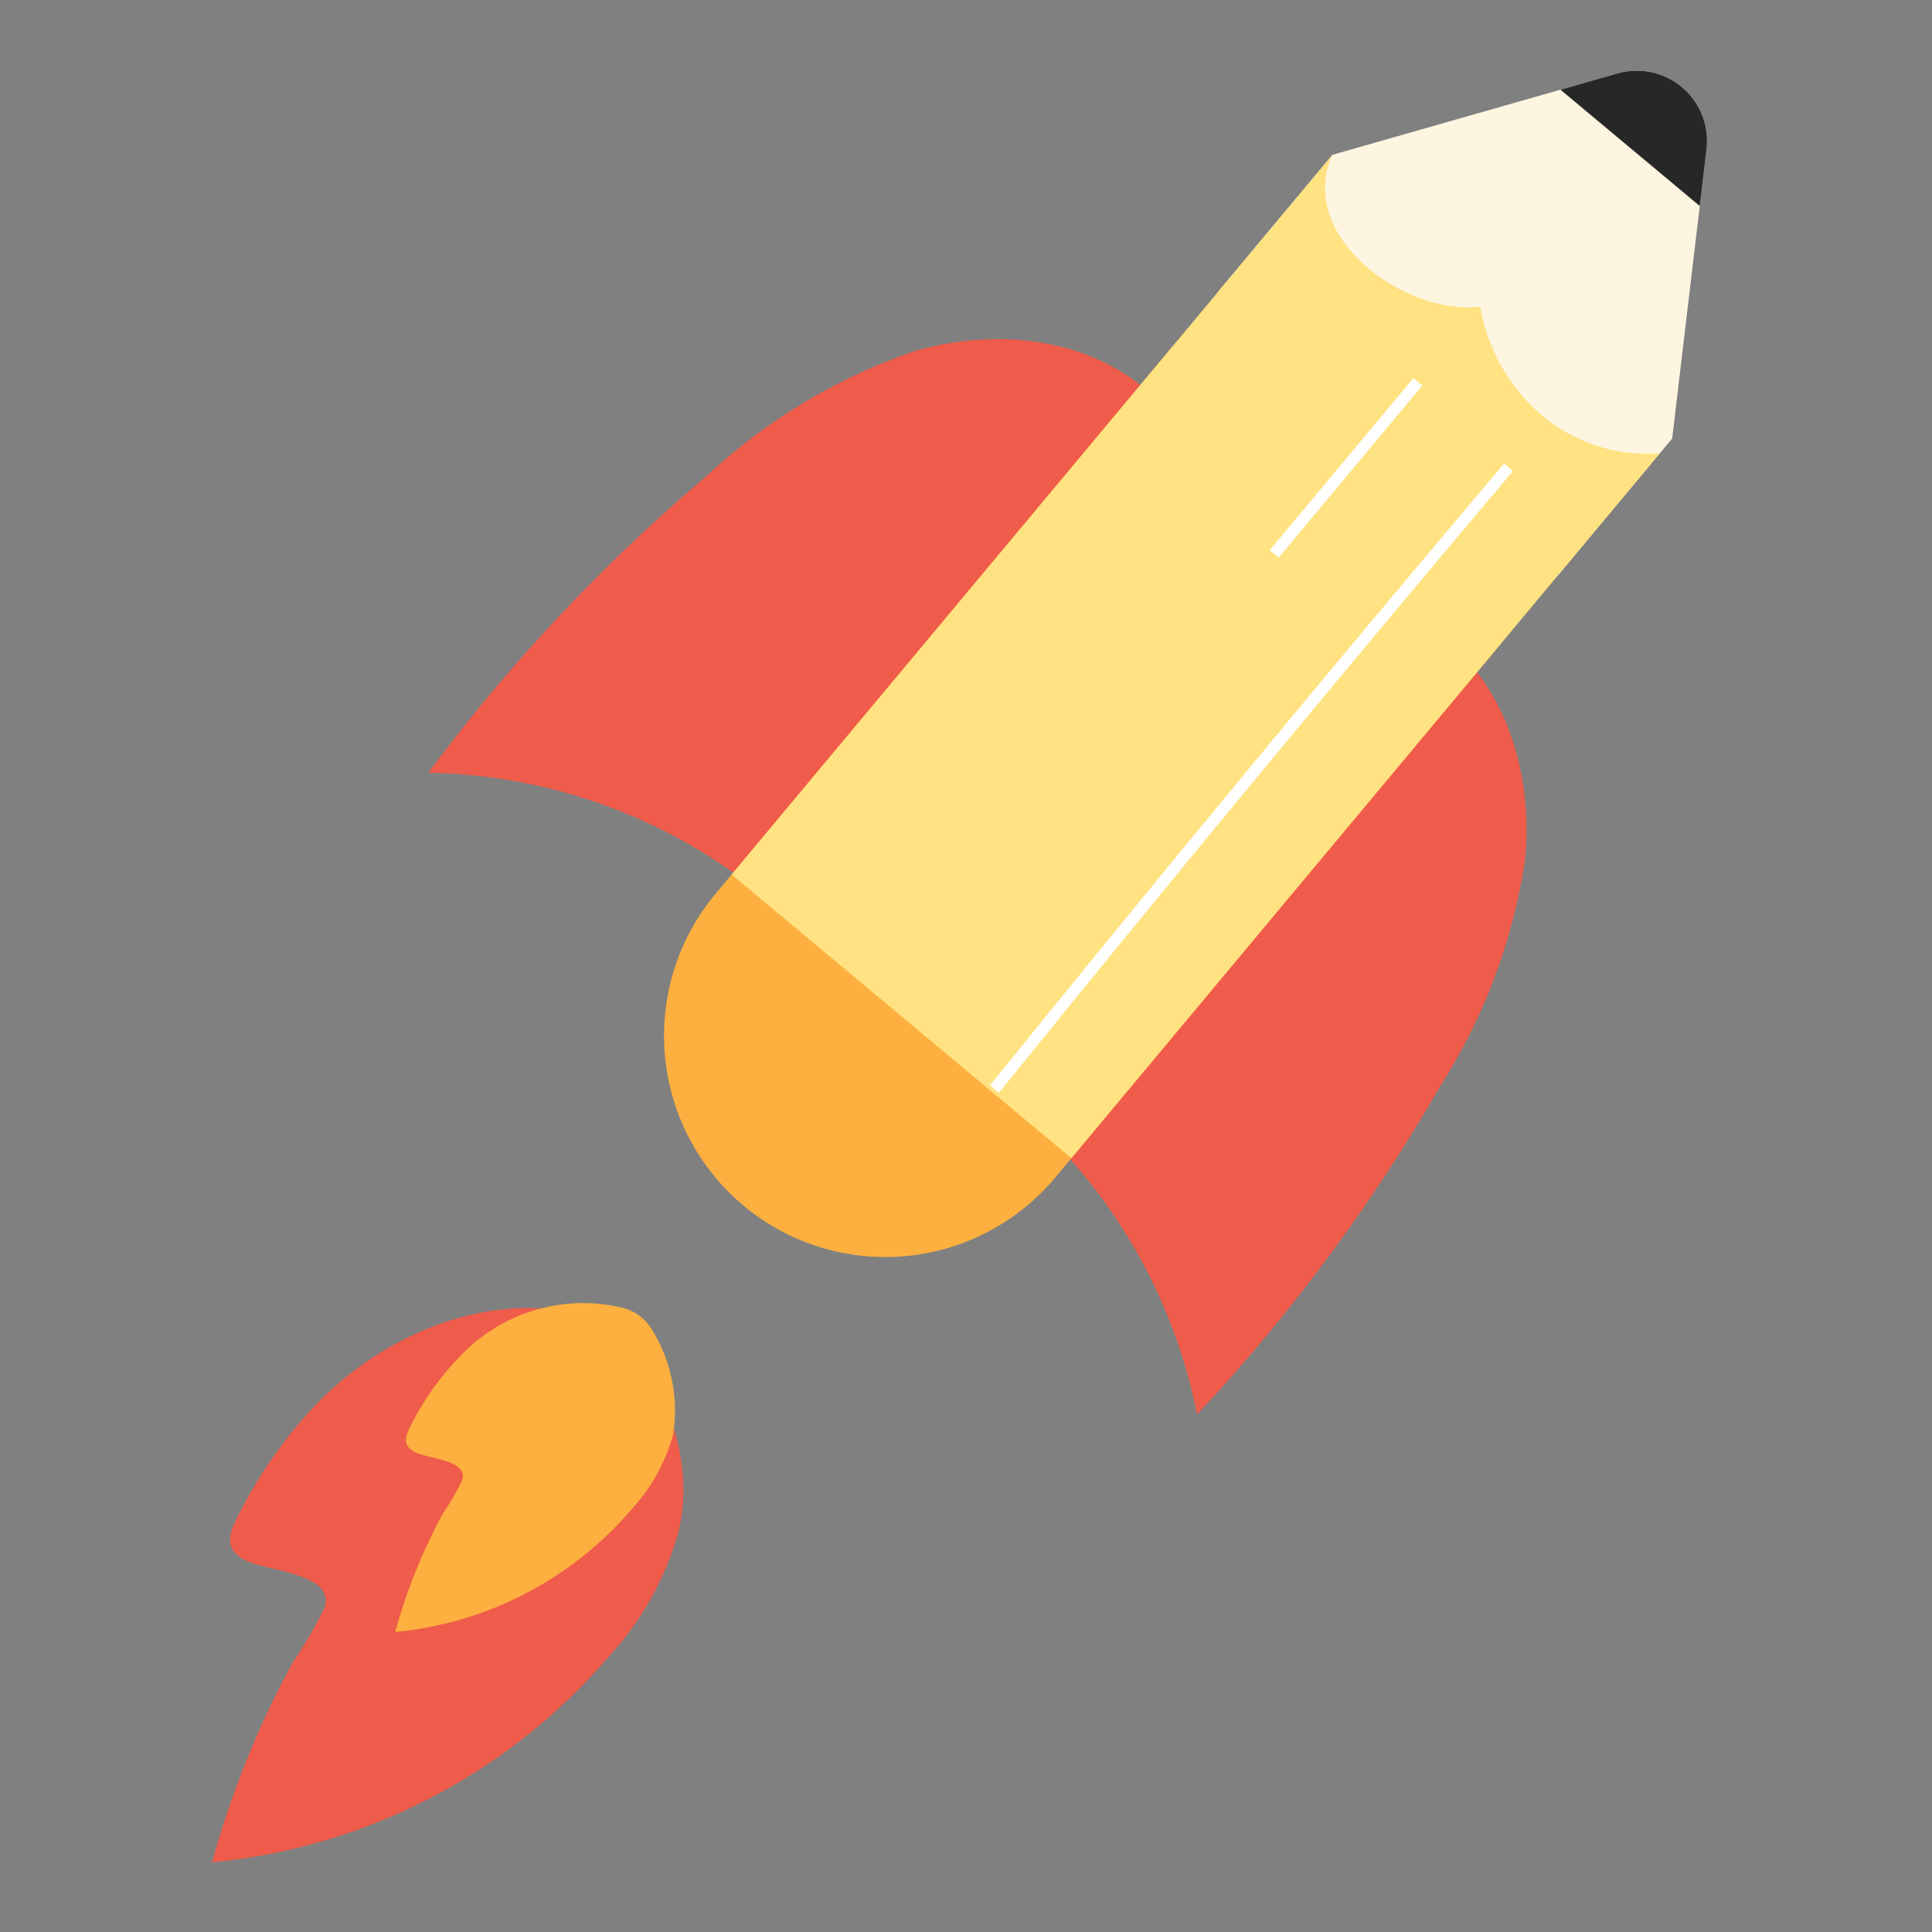 <svg xmlns="http://www.w3.org/2000/svg" width="82" height="82" viewBox="0 0 82 82"><rect x="0" y="0" width="82" height="82" fill="#808080" stroke="none"/><g transform="translate(-711 -2822)"><path d="M352.393,235.921c2.679,2.177,3.712,5.916,3.361,9.351a24.683,24.683,0,0,1-3.62,9.618,75.67,75.67,0,0,1-10.3,13.9,23.01,23.01,0,0,0-6.6-12.1" transform="translate(419.971 2613.244)" fill="#ef5c4b"/><path d="M399.245,211.546c-2.621-2.247-6.484-2.6-9.8-1.637a24.678,24.678,0,0,0-8.817,5.28,75.672,75.672,0,0,0-11.839,12.622,23.012,23.012,0,0,1,13.082,4.33" transform="translate(360.387 2626.99)" fill="#ef5c4b"/><path d="M365.335,216.289a7.864,7.864,0,0,0,2.761,4.731,6.973,6.973,0,0,0,4.869,1.492l-18.957,22.708a9.393,9.393,0,0,1-13.23,1.191h0a9.393,9.393,0,0,1-1.191-13.23l19.474-23.327C357.522,213.305,362.115,216.672,365.335,216.289Z" transform="translate(401.779 2626.759)" fill="#fdb03f"/><path d="M319.32,195.15l14.421,12.039,4.876-5.841,1.457-12.278a2.981,2.981,0,0,0-3.778-3.217l-12.1,3.455Z" transform="translate(443.355 2639.264)" fill="#fdf5e0"/><path d="M319.32,186.544l2.42-.691a2.981,2.981,0,0,1,3.778,3.217l-.286,2.41Z" transform="translate(457.912 2639.264)" fill="#272727"/><path d="M409.535,318.329a39.656,39.656,0,0,1,2.066-5.745q.626-1.393,1.357-2.736a19.257,19.257,0,0,0,1.331-2.282c.56-1.518-2.48-1.6-3.336-2.051-.973-.516-.686-1.181-.244-2.029a19.487,19.487,0,0,1,3.325-4.678c2.985-3.038,7.524-4.837,11.6-3.618a3.375,3.375,0,0,1,2.1,1.42c1.244,2.41,2.26,4.9,1.6,7.684a12.877,12.877,0,0,1-2.839,5.162A25.346,25.346,0,0,1,409.535,318.329Z" transform="translate(310.465 2582.714)" fill="#ef5c4b"/><path d="M410.2,308.277a23.591,23.591,0,0,1,1.23-3.42q.373-.829.808-1.629a11.446,11.446,0,0,0,.793-1.358c.333-.9-1.476-.951-1.986-1.221-.579-.307-.408-.7-.145-1.208a11.594,11.594,0,0,1,1.979-2.784,7.165,7.165,0,0,1,6.907-2.154,2.01,2.01,0,0,1,1.251.846,6.508,6.508,0,0,1,.951,4.573,7.665,7.665,0,0,1-1.69,3.073A15.089,15.089,0,0,1,410.2,308.277Z" transform="translate(317.574 2582.989)" fill="#fdb03f"/><path d="M355.248,199.608a7.862,7.862,0,0,0,2.761,4.731,6.969,6.969,0,0,0,4.868,1.492L337.9,235.75l-14.421-12.039,25.494-30.538C347.434,196.624,352.028,199.991,355.248,199.608Z" transform="translate(418.572 2635.408)" fill="#ffe281"/><path d="M345,220.624l-.38-.317,6.025-7.217.071-.085.38.317-.071.085Z" transform="translate(420.271 2625.043)" fill="#fff"/><path d="M337.008,247.24l-.385-.311c7.149-8.846,14.492-17.727,21.824-26.395l.378.32C351.5,229.519,344.155,238.4,337.008,247.24Z" transform="translate(416.391 2621.139)" fill="#fff"/><rect width="82" height="82" transform="translate(711 2822)" fill="none"/></g></svg>